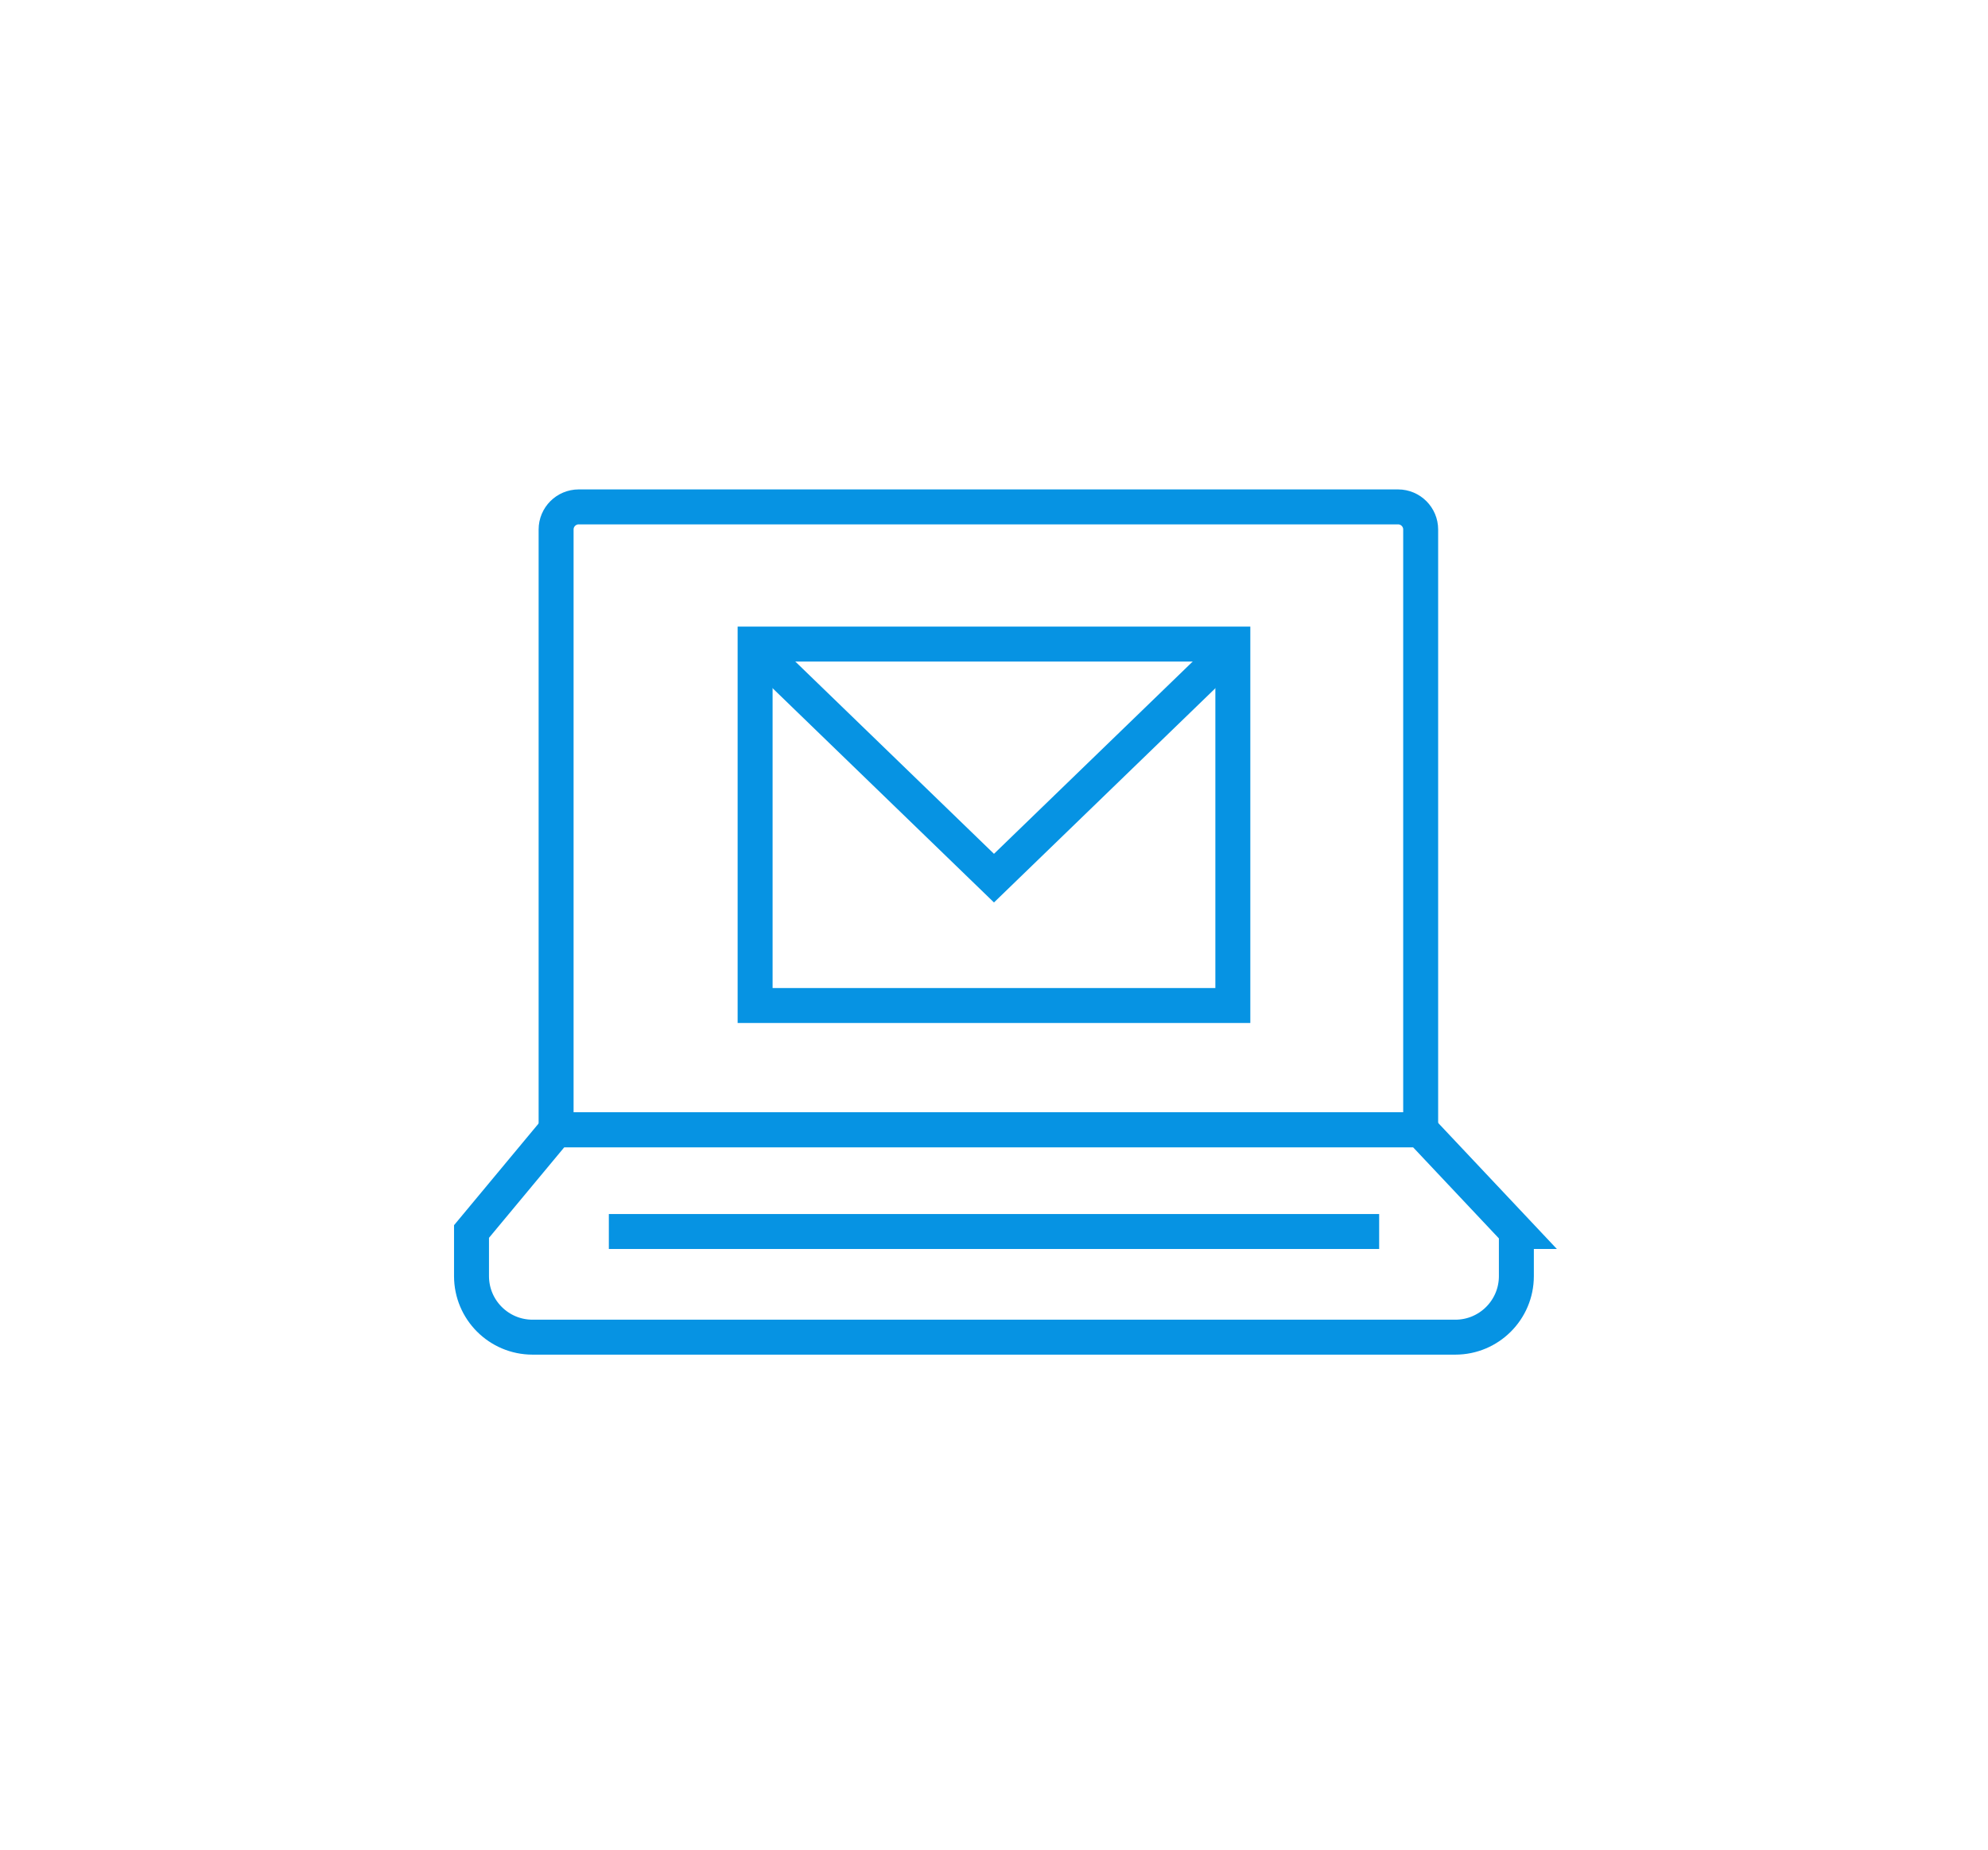 <svg xmlns="http://www.w3.org/2000/svg" id="_&#xE0;&#xF0;_1" data-name="&#x2DC;&#xE0;&#xF0;_1" viewBox="0 0 511.85 476.44"><defs><style>      .cls-1 {        fill: none;        stroke: #0693e3;        stroke-miterlimit: 10;        stroke-width: 9px;      }    </style></defs><g><g><path class="cls-1" d="m149,130.54h210.96c3.21,0,5.82,2.61,5.82,5.82v154.59h-222.6v-154.59c0-3.21,2.61-5.82,5.82-5.82Z"></path><path class="cls-1" d="m390.43,317.15l-24.66-26.19h-222.6l-21.77,26.19v11.49c0,8.68,7.04,15.72,15.72,15.72h237.58c8.68,0,15.72-7.04,15.72-15.72v-11.49h0Z"></path></g><line class="cls-1" x1="156.76" y1="317.15" x2="355.09" y2="317.15"></line></g><g><polygon class="cls-1" points="317.42 258.95 194.42 258.95 194.42 165.87 317.42 165.87 317.42 165.87 317.42 258.95 317.42 258.95"></polygon><polyline class="cls-1" points="195.84 167.99 255.92 226.15 316.01 167.99"></polyline></g></svg>